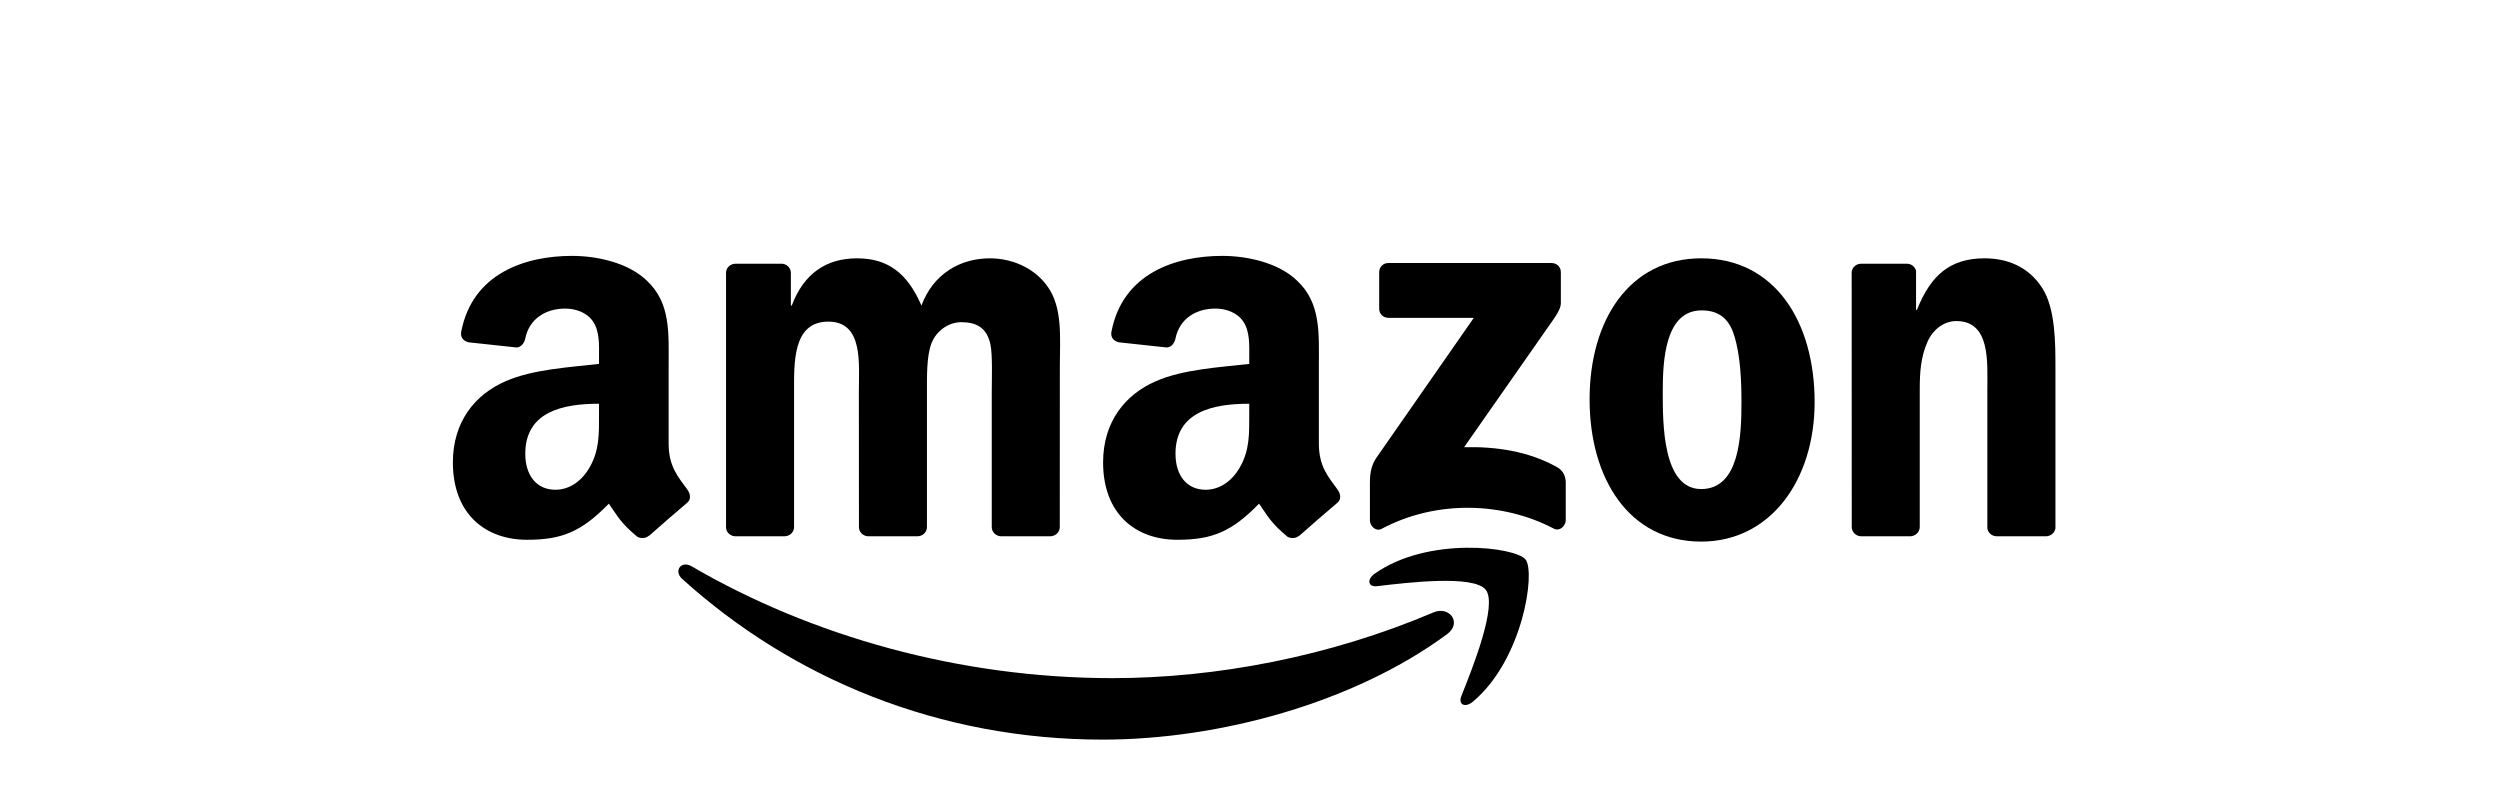 <svg width="201" height="65" viewBox="0 0 201 65" fill="none" xmlns="http://www.w3.org/2000/svg">
<g clip-path="url(#clip0_6527_260144)">
<path d="M116.345 50.988C108.857 56.516 98.004 59.465 88.661 59.465C75.559 59.465 63.764 54.612 54.841 46.539C54.14 45.904 54.768 45.039 55.609 45.533C65.239 51.145 77.146 54.522 89.446 54.522C97.741 54.522 106.866 52.803 115.257 49.235C116.524 48.696 117.584 50.067 116.345 50.988Z" fill="black"/>
<path d="M119.457 47.421C118.504 46.196 113.131 46.842 110.719 47.129C109.984 47.218 109.872 46.578 110.534 46.117C114.813 43.1 121.835 43.971 122.654 44.983C123.473 45.999 122.441 53.05 118.42 56.415C117.803 56.932 117.214 56.657 117.489 55.971C118.392 53.713 120.416 48.651 119.457 47.421Z" fill="black"/>
<path d="M110.887 24.82V21.887C110.887 21.444 111.224 21.146 111.628 21.146H124.735C125.156 21.146 125.492 21.449 125.492 21.887V24.398C125.487 24.82 125.133 25.37 124.505 26.241L117.713 35.955C120.237 35.893 122.901 36.269 125.189 37.561C125.705 37.853 125.846 38.28 125.885 38.702V41.831C125.885 42.258 125.414 42.758 124.92 42.499C120.888 40.381 115.531 40.151 111.073 42.522C110.618 42.769 110.141 42.275 110.141 41.848V38.876C110.141 38.398 110.147 37.584 110.624 36.859L118.493 25.556H111.645C111.224 25.556 110.887 25.258 110.887 24.82Z" fill="black"/>
<path d="M63.074 43.117H59.087C58.705 43.089 58.402 42.803 58.374 42.438V21.938C58.374 21.528 58.716 21.202 59.143 21.202H62.861C63.248 21.219 63.557 21.517 63.585 21.887V24.567H63.658C64.628 21.977 66.451 20.769 68.907 20.769C71.403 20.769 72.962 21.977 74.084 24.567C75.049 21.977 77.242 20.769 79.591 20.769C81.263 20.769 83.091 21.46 84.207 23.011C85.469 24.736 85.211 27.241 85.211 29.438L85.206 42.376C85.206 42.786 84.864 43.117 84.437 43.117H80.455C80.057 43.089 79.737 42.769 79.737 42.376V31.511C79.737 30.646 79.816 28.488 79.625 27.668C79.328 26.292 78.436 25.904 77.281 25.904C76.316 25.904 75.307 26.55 74.897 27.584C74.488 28.617 74.527 30.348 74.527 31.511V42.376C74.527 42.786 74.185 43.117 73.759 43.117H69.776C69.373 43.089 69.059 42.769 69.059 42.376L69.053 31.511C69.053 29.224 69.429 25.859 66.596 25.859C63.73 25.859 63.843 29.14 63.843 31.511V42.376C63.843 42.786 63.501 43.117 63.074 43.117Z" fill="black"/>
<path d="M136.777 20.769C142.694 20.769 145.896 25.859 145.896 32.331C145.896 38.584 142.357 43.544 136.777 43.544C130.966 43.544 127.803 38.455 127.803 32.112C127.803 25.73 131.005 20.769 136.777 20.769ZM136.81 24.955C133.871 24.955 133.686 28.966 133.686 31.466C133.686 33.971 133.647 39.32 136.777 39.32C139.867 39.32 140.013 35.005 140.013 32.376C140.013 30.646 139.94 28.578 139.418 26.938C138.97 25.511 138.078 24.955 136.81 24.955Z" fill="black"/>
<path d="M153.569 43.117H149.598C149.2 43.089 148.88 42.769 148.88 42.376L148.874 21.87C148.908 21.494 149.239 21.202 149.643 21.202H153.339C153.687 21.219 153.973 21.455 154.051 21.775V24.91H154.124C155.24 22.106 156.805 20.769 159.559 20.769C161.348 20.769 163.092 21.415 164.214 23.185C165.257 24.826 165.257 27.584 165.257 29.567V42.471C165.212 42.831 164.881 43.117 164.489 43.117H160.49C160.125 43.089 159.822 42.82 159.783 42.471V31.337C159.783 29.095 160.041 25.814 157.287 25.814C156.317 25.814 155.425 26.466 154.982 27.455C154.421 28.707 154.348 29.955 154.348 31.337V42.376C154.343 42.786 153.995 43.117 153.569 43.117Z" fill="black"/>
<path d="M100.439 33.325V32.46C97.556 32.46 94.51 33.078 94.51 36.483C94.51 38.207 95.402 39.376 96.933 39.376C98.055 39.376 99.059 38.685 99.693 37.561C100.478 36.179 100.439 34.882 100.439 33.325ZM104.46 43.061C104.196 43.297 103.815 43.314 103.518 43.157C102.194 42.056 101.959 41.544 101.229 40.494C99.042 42.73 97.494 43.398 94.656 43.398C91.302 43.398 88.689 41.325 88.689 37.174C88.689 33.932 90.444 31.724 92.94 30.646C95.105 29.691 98.128 29.522 100.439 29.258V28.741C100.439 27.792 100.512 26.668 99.956 25.848C99.468 25.112 98.537 24.809 97.719 24.809C96.199 24.809 94.841 25.59 94.51 27.207C94.443 27.567 94.18 27.921 93.821 27.938L89.951 27.522C89.625 27.449 89.266 27.185 89.356 26.685C90.248 21.988 94.482 20.573 98.274 20.573C100.214 20.573 102.749 21.09 104.281 22.561C106.221 24.376 106.036 26.797 106.036 29.432V35.657C106.036 37.528 106.81 38.348 107.539 39.359C107.797 39.718 107.853 40.151 107.528 40.421C106.715 41.1 105.268 42.365 104.471 43.072L104.46 43.061Z" fill="black"/>
<path d="M48.161 33.325V32.46C45.278 32.46 42.233 33.078 42.233 36.483C42.233 38.207 43.125 39.376 44.656 39.376C45.778 39.376 46.781 38.685 47.415 37.561C48.2 36.179 48.161 34.882 48.161 33.325ZM52.182 43.061C51.919 43.297 51.538 43.314 51.24 43.157C49.917 42.056 49.681 41.544 48.952 40.494C46.765 42.73 45.217 43.398 42.379 43.398C39.025 43.398 36.411 41.325 36.411 37.174C36.411 33.932 38.167 31.724 40.662 30.646C42.827 29.691 45.85 29.522 48.161 29.258V28.741C48.161 27.792 48.234 26.668 47.679 25.848C47.191 25.112 46.26 24.809 45.441 24.809C43.921 24.809 42.564 25.59 42.233 27.207C42.166 27.567 41.902 27.921 41.543 27.938L37.673 27.522C37.348 27.449 36.989 27.185 37.079 26.685C37.97 21.988 42.205 20.573 45.996 20.573C47.937 20.573 50.472 21.09 52.003 22.561C53.944 24.376 53.758 26.797 53.758 29.432V35.657C53.758 37.528 54.532 38.348 55.262 39.359C55.52 39.718 55.576 40.151 55.25 40.421C54.437 41.1 52.99 42.365 52.194 43.072L52.182 43.061Z" fill="black"/>
</g>
<defs>
<clipPath id="clip0_6527_260144">
<rect width="129" height="39" fill="white" transform="translate(36.333 20.52)"/>
</clipPath>
</defs>
</svg>
